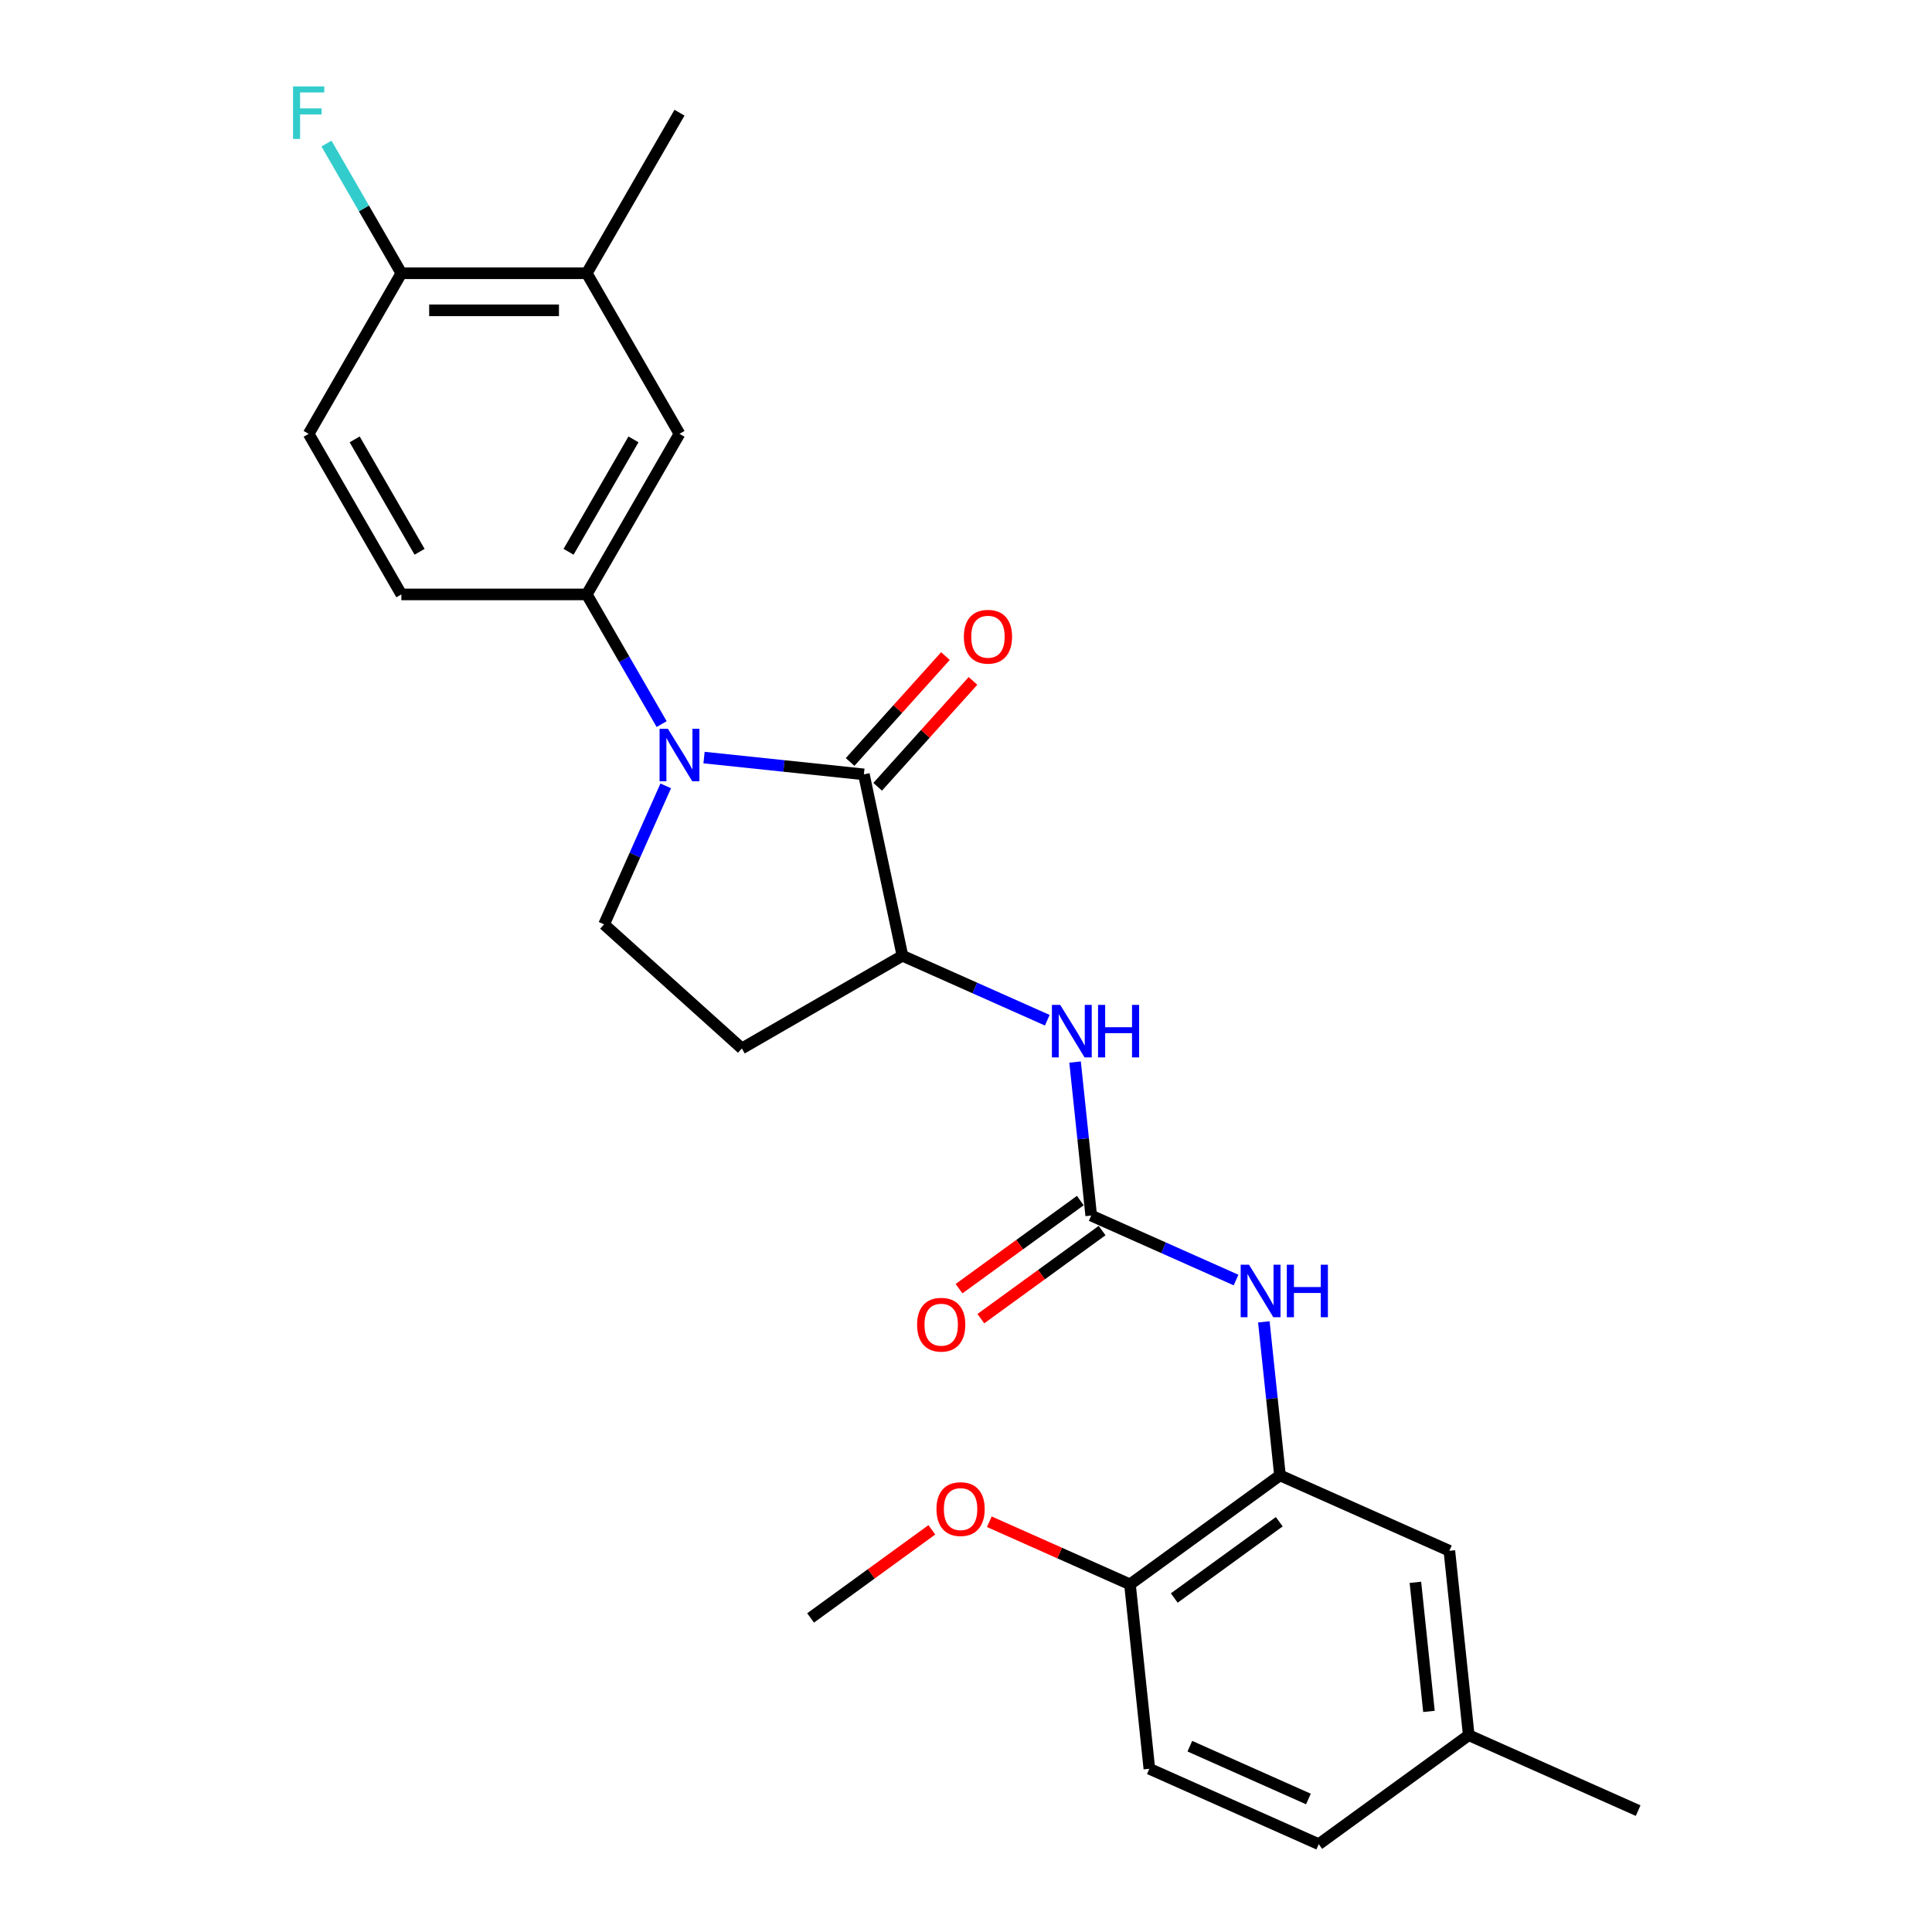 <?xml version='1.0' encoding='iso-8859-1'?>
<svg version='1.1' baseProfile='full'
              xmlns='http://www.w3.org/2000/svg'
                      xmlns:rdkit='http://www.rdkit.org/xml'
                      xmlns:xlink='http://www.w3.org/1999/xlink'
                  xml:space='preserve'
width='1000px' height='1000px' viewBox='0 0 1000 1000'>
<!-- END OF HEADER -->
<rect style='opacity:1.0;fill:#FFFFFF;stroke:none' width='1000' height='1000' x='0' y='0'> </rect>
<path class='bond-0' d='M 364.408,392.118 L 405.778,396.466' style='fill:none;fill-rule:evenodd;stroke:#0000FF;stroke-width:6px;stroke-linecap:butt;stroke-linejoin:miter;stroke-opacity:1' />
<path class='bond-0' d='M 405.778,396.466 L 447.147,400.814' style='fill:none;fill-rule:evenodd;stroke:#000000;stroke-width:6px;stroke-linecap:butt;stroke-linejoin:miter;stroke-opacity:1' />
<path class='bond-2' d='M 342.47,374.793 L 323.092,341.23' style='fill:none;fill-rule:evenodd;stroke:#0000FF;stroke-width:6px;stroke-linecap:butt;stroke-linejoin:miter;stroke-opacity:1' />
<path class='bond-2' d='M 323.092,341.23 L 303.715,307.668' style='fill:none;fill-rule:evenodd;stroke:#000000;stroke-width:6px;stroke-linecap:butt;stroke-linejoin:miter;stroke-opacity:1' />
<path class='bond-7' d='M 344.582,406.771 L 328.624,442.614' style='fill:none;fill-rule:evenodd;stroke:#0000FF;stroke-width:6px;stroke-linecap:butt;stroke-linejoin:miter;stroke-opacity:1' />
<path class='bond-7' d='M 328.624,442.614 L 312.666,478.457' style='fill:none;fill-rule:evenodd;stroke:#000000;stroke-width:6px;stroke-linecap:butt;stroke-linejoin:miter;stroke-opacity:1' />
<path class='bond-3' d='M 447.147,400.814 L 467.101,494.689' style='fill:none;fill-rule:evenodd;stroke:#000000;stroke-width:6px;stroke-linecap:butt;stroke-linejoin:miter;stroke-opacity:1' />
<path class='bond-11' d='M 454.28,407.236 L 478.951,379.836' style='fill:none;fill-rule:evenodd;stroke:#000000;stroke-width:6px;stroke-linecap:butt;stroke-linejoin:miter;stroke-opacity:1' />
<path class='bond-11' d='M 478.951,379.836 L 503.622,352.436' style='fill:none;fill-rule:evenodd;stroke:#FF0000;stroke-width:6px;stroke-linecap:butt;stroke-linejoin:miter;stroke-opacity:1' />
<path class='bond-11' d='M 440.015,394.392 L 464.686,366.992' style='fill:none;fill-rule:evenodd;stroke:#000000;stroke-width:6px;stroke-linecap:butt;stroke-linejoin:miter;stroke-opacity:1' />
<path class='bond-11' d='M 464.686,366.992 L 489.358,339.592' style='fill:none;fill-rule:evenodd;stroke:#FF0000;stroke-width:6px;stroke-linecap:butt;stroke-linejoin:miter;stroke-opacity:1' />
<path class='bond-1' d='M 564.808,629.171 L 560.632,589.442' style='fill:none;fill-rule:evenodd;stroke:#000000;stroke-width:6px;stroke-linecap:butt;stroke-linejoin:miter;stroke-opacity:1' />
<path class='bond-1' d='M 560.632,589.442 L 556.457,549.713' style='fill:none;fill-rule:evenodd;stroke:#0000FF;stroke-width:6px;stroke-linecap:butt;stroke-linejoin:miter;stroke-opacity:1' />
<path class='bond-4' d='M 564.808,629.171 L 602.292,645.86' style='fill:none;fill-rule:evenodd;stroke:#000000;stroke-width:6px;stroke-linecap:butt;stroke-linejoin:miter;stroke-opacity:1' />
<path class='bond-4' d='M 602.292,645.86 L 639.776,662.549' style='fill:none;fill-rule:evenodd;stroke:#0000FF;stroke-width:6px;stroke-linecap:butt;stroke-linejoin:miter;stroke-opacity:1' />
<path class='bond-14' d='M 559.167,621.406 L 527.783,644.208' style='fill:none;fill-rule:evenodd;stroke:#000000;stroke-width:6px;stroke-linecap:butt;stroke-linejoin:miter;stroke-opacity:1' />
<path class='bond-14' d='M 527.783,644.208 L 496.399,667.01' style='fill:none;fill-rule:evenodd;stroke:#FF0000;stroke-width:6px;stroke-linecap:butt;stroke-linejoin:miter;stroke-opacity:1' />
<path class='bond-14' d='M 570.449,636.935 L 539.065,659.737' style='fill:none;fill-rule:evenodd;stroke:#000000;stroke-width:6px;stroke-linecap:butt;stroke-linejoin:miter;stroke-opacity:1' />
<path class='bond-14' d='M 539.065,659.737 L 507.682,682.538' style='fill:none;fill-rule:evenodd;stroke:#FF0000;stroke-width:6px;stroke-linecap:butt;stroke-linejoin:miter;stroke-opacity:1' />
<path class='bond-8' d='M 303.715,307.668 L 351.701,224.553' style='fill:none;fill-rule:evenodd;stroke:#000000;stroke-width:6px;stroke-linecap:butt;stroke-linejoin:miter;stroke-opacity:1' />
<path class='bond-8' d='M 294.29,285.603 L 327.88,227.423' style='fill:none;fill-rule:evenodd;stroke:#000000;stroke-width:6px;stroke-linecap:butt;stroke-linejoin:miter;stroke-opacity:1' />
<path class='bond-16' d='M 303.715,307.668 L 207.743,307.668' style='fill:none;fill-rule:evenodd;stroke:#000000;stroke-width:6px;stroke-linecap:butt;stroke-linejoin:miter;stroke-opacity:1' />
<path class='bond-5' d='M 467.101,494.689 L 504.585,511.378' style='fill:none;fill-rule:evenodd;stroke:#000000;stroke-width:6px;stroke-linecap:butt;stroke-linejoin:miter;stroke-opacity:1' />
<path class='bond-5' d='M 504.585,511.378 L 542.069,528.067' style='fill:none;fill-rule:evenodd;stroke:#0000FF;stroke-width:6px;stroke-linecap:butt;stroke-linejoin:miter;stroke-opacity:1' />
<path class='bond-26' d='M 467.101,494.689 L 383.987,542.675' style='fill:none;fill-rule:evenodd;stroke:#000000;stroke-width:6px;stroke-linecap:butt;stroke-linejoin:miter;stroke-opacity:1' />
<path class='bond-6' d='M 654.163,684.195 L 658.339,723.924' style='fill:none;fill-rule:evenodd;stroke:#0000FF;stroke-width:6px;stroke-linecap:butt;stroke-linejoin:miter;stroke-opacity:1' />
<path class='bond-6' d='M 658.339,723.924 L 662.515,763.653' style='fill:none;fill-rule:evenodd;stroke:#000000;stroke-width:6px;stroke-linecap:butt;stroke-linejoin:miter;stroke-opacity:1' />
<path class='bond-12' d='M 662.515,763.653 L 584.872,820.064' style='fill:none;fill-rule:evenodd;stroke:#000000;stroke-width:6px;stroke-linecap:butt;stroke-linejoin:miter;stroke-opacity:1' />
<path class='bond-12' d='M 662.15,787.643 L 607.8,827.131' style='fill:none;fill-rule:evenodd;stroke:#000000;stroke-width:6px;stroke-linecap:butt;stroke-linejoin:miter;stroke-opacity:1' />
<path class='bond-15' d='M 662.515,763.653 L 750.19,802.688' style='fill:none;fill-rule:evenodd;stroke:#000000;stroke-width:6px;stroke-linecap:butt;stroke-linejoin:miter;stroke-opacity:1' />
<path class='bond-9' d='M 312.666,478.457 L 383.987,542.675' style='fill:none;fill-rule:evenodd;stroke:#000000;stroke-width:6px;stroke-linecap:butt;stroke-linejoin:miter;stroke-opacity:1' />
<path class='bond-10' d='M 351.701,224.553 L 303.715,141.439' style='fill:none;fill-rule:evenodd;stroke:#000000;stroke-width:6px;stroke-linecap:butt;stroke-linejoin:miter;stroke-opacity:1' />
<path class='bond-23' d='M 303.715,141.439 L 351.701,58.325' style='fill:none;fill-rule:evenodd;stroke:#000000;stroke-width:6px;stroke-linecap:butt;stroke-linejoin:miter;stroke-opacity:1' />
<path class='bond-27' d='M 303.715,141.439 L 207.743,141.439' style='fill:none;fill-rule:evenodd;stroke:#000000;stroke-width:6px;stroke-linecap:butt;stroke-linejoin:miter;stroke-opacity:1' />
<path class='bond-27' d='M 289.319,160.634 L 222.139,160.634' style='fill:none;fill-rule:evenodd;stroke:#000000;stroke-width:6px;stroke-linecap:butt;stroke-linejoin:miter;stroke-opacity:1' />
<path class='bond-18' d='M 584.872,820.064 L 594.903,915.51' style='fill:none;fill-rule:evenodd;stroke:#000000;stroke-width:6px;stroke-linecap:butt;stroke-linejoin:miter;stroke-opacity:1' />
<path class='bond-22' d='M 584.872,820.064 L 548.472,803.857' style='fill:none;fill-rule:evenodd;stroke:#000000;stroke-width:6px;stroke-linecap:butt;stroke-linejoin:miter;stroke-opacity:1' />
<path class='bond-22' d='M 548.472,803.857 L 512.072,787.651' style='fill:none;fill-rule:evenodd;stroke:#FF0000;stroke-width:6px;stroke-linecap:butt;stroke-linejoin:miter;stroke-opacity:1' />
<path class='bond-13' d='M 207.743,141.439 L 159.757,224.553' style='fill:none;fill-rule:evenodd;stroke:#000000;stroke-width:6px;stroke-linecap:butt;stroke-linejoin:miter;stroke-opacity:1' />
<path class='bond-20' d='M 207.743,141.439 L 188.365,107.876' style='fill:none;fill-rule:evenodd;stroke:#000000;stroke-width:6px;stroke-linecap:butt;stroke-linejoin:miter;stroke-opacity:1' />
<path class='bond-20' d='M 188.365,107.876 L 168.988,74.314' style='fill:none;fill-rule:evenodd;stroke:#33CCCC;stroke-width:6px;stroke-linecap:butt;stroke-linejoin:miter;stroke-opacity:1' />
<path class='bond-19' d='M 750.19,802.688 L 760.221,898.134' style='fill:none;fill-rule:evenodd;stroke:#000000;stroke-width:6px;stroke-linecap:butt;stroke-linejoin:miter;stroke-opacity:1' />
<path class='bond-19' d='M 732.605,819.011 L 739.627,885.824' style='fill:none;fill-rule:evenodd;stroke:#000000;stroke-width:6px;stroke-linecap:butt;stroke-linejoin:miter;stroke-opacity:1' />
<path class='bond-17' d='M 207.743,307.668 L 159.757,224.553' style='fill:none;fill-rule:evenodd;stroke:#000000;stroke-width:6px;stroke-linecap:butt;stroke-linejoin:miter;stroke-opacity:1' />
<path class='bond-17' d='M 217.168,285.603 L 183.577,227.423' style='fill:none;fill-rule:evenodd;stroke:#000000;stroke-width:6px;stroke-linecap:butt;stroke-linejoin:miter;stroke-opacity:1' />
<path class='bond-28' d='M 594.903,915.51 L 682.578,954.545' style='fill:none;fill-rule:evenodd;stroke:#000000;stroke-width:6px;stroke-linecap:butt;stroke-linejoin:miter;stroke-opacity:1' />
<path class='bond-28' d='M 615.862,903.83 L 677.234,931.155' style='fill:none;fill-rule:evenodd;stroke:#000000;stroke-width:6px;stroke-linecap:butt;stroke-linejoin:miter;stroke-opacity:1' />
<path class='bond-21' d='M 760.221,898.134 L 682.578,954.545' style='fill:none;fill-rule:evenodd;stroke:#000000;stroke-width:6px;stroke-linecap:butt;stroke-linejoin:miter;stroke-opacity:1' />
<path class='bond-24' d='M 760.221,898.134 L 847.896,937.17' style='fill:none;fill-rule:evenodd;stroke:#000000;stroke-width:6px;stroke-linecap:butt;stroke-linejoin:miter;stroke-opacity:1' />
<path class='bond-25' d='M 482.321,791.836 L 450.937,814.638' style='fill:none;fill-rule:evenodd;stroke:#FF0000;stroke-width:6px;stroke-linecap:butt;stroke-linejoin:miter;stroke-opacity:1' />
<path class='bond-25' d='M 450.937,814.638 L 419.553,837.439' style='fill:none;fill-rule:evenodd;stroke:#000000;stroke-width:6px;stroke-linecap:butt;stroke-linejoin:miter;stroke-opacity:1' />
<path  class='atom-0' d='M 345.693 377.192
L 354.599 391.588
Q 355.482 393.009, 356.903 395.581
Q 358.323 398.153, 358.4 398.306
L 358.4 377.192
L 362.008 377.192
L 362.008 404.372
L 358.285 404.372
L 348.726 388.632
Q 347.613 386.79, 346.423 384.678
Q 345.271 382.567, 344.925 381.914
L 344.925 404.372
L 341.394 404.372
L 341.394 377.192
L 345.693 377.192
' fill='#0000FF'/>
<path  class='atom-5' d='M 646.475 654.616
L 655.381 669.012
Q 656.264 670.433, 657.685 673.005
Q 659.105 675.577, 659.182 675.73
L 659.182 654.616
L 662.79 654.616
L 662.79 681.796
L 659.067 681.796
L 649.508 666.056
Q 648.394 664.214, 647.204 662.102
Q 646.053 659.991, 645.707 659.338
L 645.707 681.796
L 642.175 681.796
L 642.175 654.616
L 646.475 654.616
' fill='#0000FF'/>
<path  class='atom-5' d='M 666.053 654.616
L 669.739 654.616
L 669.739 666.172
L 683.635 666.172
L 683.635 654.616
L 687.321 654.616
L 687.321 681.796
L 683.635 681.796
L 683.635 669.243
L 669.739 669.243
L 669.739 681.796
L 666.053 681.796
L 666.053 654.616
' fill='#0000FF'/>
<path  class='atom-6' d='M 548.768 520.135
L 557.674 534.53
Q 558.557 535.951, 559.978 538.523
Q 561.398 541.095, 561.475 541.249
L 561.475 520.135
L 565.084 520.135
L 565.084 547.314
L 561.36 547.314
L 551.801 531.575
Q 550.688 529.732, 549.498 527.62
Q 548.346 525.509, 548 524.856
L 548 547.314
L 544.469 547.314
L 544.469 520.135
L 548.768 520.135
' fill='#0000FF'/>
<path  class='atom-6' d='M 568.347 520.135
L 572.032 520.135
L 572.032 531.69
L 585.929 531.69
L 585.929 520.135
L 589.614 520.135
L 589.614 547.314
L 585.929 547.314
L 585.929 534.761
L 572.032 534.761
L 572.032 547.314
L 568.347 547.314
L 568.347 520.135
' fill='#0000FF'/>
<path  class='atom-12' d='M 498.889 329.569
Q 498.889 323.043, 502.114 319.396
Q 505.338 315.749, 511.365 315.749
Q 517.392 315.749, 520.617 319.396
Q 523.842 323.043, 523.842 329.569
Q 523.842 336.172, 520.579 339.934
Q 517.316 343.658, 511.365 343.658
Q 505.377 343.658, 502.114 339.934
Q 498.889 336.211, 498.889 329.569
M 511.365 340.587
Q 515.511 340.587, 517.738 337.823
Q 520.003 335.021, 520.003 329.569
Q 520.003 324.233, 517.738 321.546
Q 515.511 318.821, 511.365 318.821
Q 507.219 318.821, 504.954 321.508
Q 502.728 324.195, 502.728 329.569
Q 502.728 335.059, 504.954 337.823
Q 507.219 340.587, 511.365 340.587
' fill='#FF0000'/>
<path  class='atom-15' d='M 474.688 685.659
Q 474.688 679.132, 477.913 675.486
Q 481.138 671.839, 487.165 671.839
Q 493.192 671.839, 496.417 675.486
Q 499.641 679.132, 499.641 685.659
Q 499.641 692.261, 496.378 696.024
Q 493.115 699.747, 487.165 699.747
Q 481.176 699.747, 477.913 696.024
Q 474.688 692.3, 474.688 685.659
M 487.165 696.676
Q 491.311 696.676, 493.537 693.912
Q 495.802 691.11, 495.802 685.659
Q 495.802 680.323, 493.537 677.635
Q 491.311 674.91, 487.165 674.91
Q 483.019 674.91, 480.754 677.597
Q 478.527 680.284, 478.527 685.659
Q 478.527 691.148, 480.754 693.912
Q 483.019 696.676, 487.165 696.676
' fill='#FF0000'/>
<path  class='atom-21' d='M 151.676 44.735
L 167.837 44.735
L 167.837 47.845
L 155.323 47.845
L 155.323 56.098
L 166.455 56.098
L 166.455 59.246
L 155.323 59.246
L 155.323 71.914
L 151.676 71.914
L 151.676 44.735
' fill='#33CCCC'/>
<path  class='atom-23' d='M 484.72 781.105
Q 484.72 774.579, 487.945 770.932
Q 491.17 767.285, 497.197 767.285
Q 503.224 767.285, 506.448 770.932
Q 509.673 774.579, 509.673 781.105
Q 509.673 787.708, 506.41 791.47
Q 503.147 795.194, 497.197 795.194
Q 491.208 795.194, 487.945 791.47
Q 484.72 787.746, 484.72 781.105
M 497.197 792.123
Q 501.343 792.123, 503.569 789.359
Q 505.834 786.556, 505.834 781.105
Q 505.834 775.769, 503.569 773.082
Q 501.343 770.356, 497.197 770.356
Q 493.051 770.356, 490.786 773.043
Q 488.559 775.731, 488.559 781.105
Q 488.559 786.595, 490.786 789.359
Q 493.051 792.123, 497.197 792.123
' fill='#FF0000'/>
</svg>
